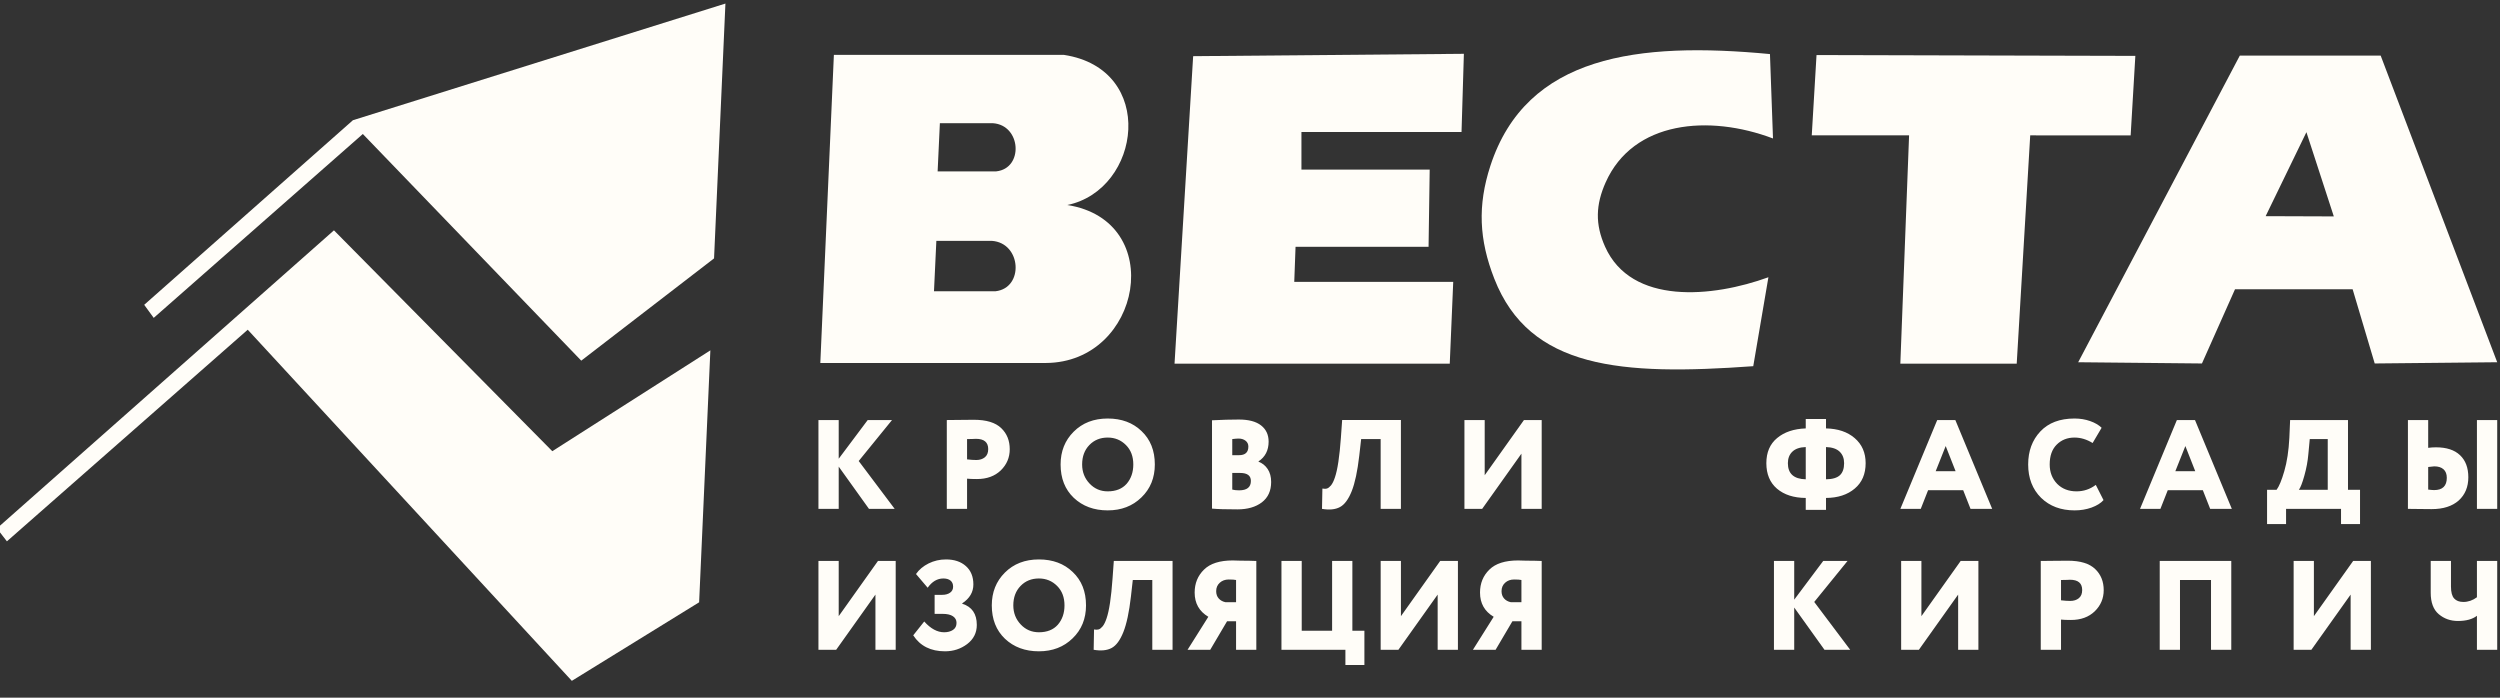 <svg width="172" height="48" viewBox="0 0 172 48" fill="none" xmlns="http://www.w3.org/2000/svg">
<rect x="0" y="0" width="172" height="48" fill="#333333" stroke="none"/>
<g clip-path="url(#clip0_2743_580)">
<path fill-rule="evenodd" clip-rule="evenodd" d="M-0.212 36.353L22.976 15.847L37.998 31.042L48.873 24.104L48.1 41.438L39.342 46.842L17.044 22.684L0.475 37.244L-0.212 36.353Z" fill="#FFFDF8"/>
<path fill-rule="evenodd" clip-rule="evenodd" d="M9.921 20.971L24.281 8.271L49.909 0.245L49.127 17.777L39.99 24.813L24.962 9.219L10.575 21.87L9.921 20.971Z" fill="#FFFDF8"/>
<path fill-rule="evenodd" clip-rule="evenodd" d="M124.977 3.787L124.649 9.313H131.345L130.743 25.022H138.75L139.679 9.313L146.589 9.317L146.912 3.845L124.977 3.787Z" fill="#FFFDF8"/>
<path fill-rule="evenodd" clip-rule="evenodd" d="M142.979 24.922L154.098 3.827H163.791L171.808 24.922L163.38 25.007L161.861 19.9H153.769L151.494 25.007L142.979 24.922ZM155.876 14.872L158.681 9.094L160.566 14.889L155.876 14.872Z" fill="#FFFDF8"/>
<path fill-rule="evenodd" clip-rule="evenodd" d="M82.089 3.865L80.808 25.022H99.743L99.982 19.392H89.045L89.134 16.98H98.285L98.363 11.668H89.539V9.08H100.553L100.715 3.702L82.089 3.865Z" fill="#FFFDF8"/>
<path fill-rule="evenodd" clip-rule="evenodd" d="M57.371 3.775L56.438 24.973H71.959C78.546 24.936 80.322 15.187 73.431 14.105C78.525 13.049 79.605 4.753 73.198 3.776L57.371 3.775ZM64.663 8.476L64.509 11.79H68.544C70.441 11.582 70.263 8.608 68.31 8.476L64.663 8.476ZM64.421 16.571L64.258 20.04H68.481C70.468 19.821 70.281 16.711 68.24 16.571L64.421 16.571Z" fill="#FFFDF8"/>
<path fill-rule="evenodd" clip-rule="evenodd" d="M121.773 3.72L121.982 9.527C117.592 7.865 112.361 8.298 110.468 12.55C109.786 14.083 109.735 15.422 110.43 16.974C112.233 21.008 117.828 20.471 121.667 19.074L120.624 25.194C111.535 25.852 105.237 25.387 102.808 19.175C101.758 16.488 101.65 14.139 102.536 11.415C105.018 3.788 112.718 2.861 121.773 3.72Z" fill="#FFFDF8"/>
<path fill-rule="evenodd" clip-rule="evenodd" d="M57.703 35.01H56.309V28.899H57.703V31.561L59.698 28.899H61.371L59.079 31.718L61.554 35.01H59.785L57.703 32.103V35.01ZM66.534 32.932V35.01H65.14V28.899C65.407 28.899 65.7 28.896 66.02 28.89C66.345 28.884 66.673 28.881 67.004 28.881C67.864 28.881 68.491 29.073 68.886 29.457C69.276 29.83 69.47 30.313 69.47 30.907C69.47 31.477 69.264 31.963 68.852 32.365C68.439 32.76 67.893 32.958 67.214 32.958C66.912 32.958 66.685 32.95 66.534 32.932ZM67.144 30.191C67.138 30.191 67.112 30.192 67.066 30.195C67.019 30.198 66.947 30.201 66.848 30.204C66.749 30.207 66.644 30.208 66.534 30.208V31.605C66.778 31.634 66.99 31.649 67.17 31.649C67.408 31.649 67.604 31.586 67.758 31.461C67.912 31.336 67.989 31.148 67.989 30.898C67.989 30.427 67.707 30.191 67.144 30.191ZM72.969 31.954C72.969 31.052 73.268 30.301 73.867 29.702C74.471 29.097 75.252 28.794 76.21 28.794C77.163 28.794 77.939 29.082 78.537 29.658C79.147 30.234 79.452 31 79.452 31.954C79.452 32.874 79.144 33.63 78.528 34.224C77.918 34.818 77.146 35.114 76.21 35.114C75.264 35.114 74.485 34.826 73.875 34.25C73.271 33.674 72.969 32.909 72.969 31.954ZM74.451 31.954C74.451 32.472 74.622 32.912 74.965 33.272C75.302 33.627 75.717 33.805 76.21 33.805C76.768 33.805 77.201 33.633 77.509 33.29C77.817 32.935 77.971 32.49 77.971 31.954C77.971 31.401 77.802 30.956 77.465 30.619C77.122 30.275 76.704 30.104 76.21 30.104C75.7 30.104 75.278 30.275 74.947 30.619C74.616 30.962 74.451 31.407 74.451 31.954ZM83.386 34.992V28.916C84.066 28.881 84.682 28.864 85.234 28.864C85.907 28.864 86.417 28.999 86.763 29.27C87.108 29.54 87.281 29.912 87.281 30.383C87.281 30.982 87.049 31.436 86.584 31.745V31.762C86.845 31.861 87.056 32.03 87.216 32.269C87.375 32.507 87.455 32.804 87.455 33.159C87.455 33.77 87.24 34.239 86.811 34.565C86.386 34.885 85.829 35.045 85.138 35.045C84.33 35.045 83.746 35.027 83.386 34.992ZM85.321 32.539H84.78V33.683C84.908 33.718 85.065 33.735 85.251 33.735C85.791 33.735 86.061 33.52 86.061 33.089C86.061 32.722 85.814 32.539 85.321 32.539ZM85.216 30.173C85.112 30.173 84.966 30.185 84.78 30.208V31.317H85.242C85.672 31.317 85.887 31.119 85.887 30.723C85.887 30.555 85.823 30.421 85.695 30.322C85.567 30.223 85.408 30.173 85.216 30.173ZM96.383 35.01H94.989V30.208H93.647L93.516 31.36C93.394 32.42 93.221 33.23 92.998 33.792C92.774 34.353 92.504 34.719 92.187 34.887C91.871 35.056 91.46 35.097 90.954 35.01L90.981 33.613C91.108 33.636 91.214 33.635 91.299 33.608C91.383 33.582 91.474 33.511 91.573 33.395C91.672 33.272 91.762 33.089 91.843 32.845C92.023 32.321 92.16 31.413 92.253 30.121L92.34 28.898H96.383V35.01ZM104.674 31.212L101.973 35.01H100.753V28.899H102.147V32.696L104.848 28.899H106.068V35.01H104.674V31.212ZM60.23 40.908L57.529 44.705H56.309V38.594H57.703V42.392L60.404 38.594H61.624V44.705H60.23V40.908ZM65.016 44.81C64.035 44.81 63.306 44.443 62.83 43.71L63.587 42.758C64.029 43.253 64.485 43.5 64.955 43.5C65.199 43.5 65.403 43.446 65.565 43.339C65.728 43.231 65.809 43.07 65.809 42.854C65.809 42.662 65.728 42.511 65.565 42.4C65.403 42.29 65.168 42.234 64.86 42.234H64.302V40.925H64.825C65.046 40.925 65.226 40.876 65.365 40.777C65.504 40.678 65.574 40.541 65.574 40.366C65.574 40.18 65.514 40.039 65.395 39.943C65.276 39.847 65.112 39.799 64.903 39.799C64.485 39.799 64.125 40.011 63.823 40.436L63.021 39.493C63.23 39.191 63.519 38.948 63.888 38.764C64.257 38.581 64.656 38.489 65.086 38.489C65.655 38.489 66.112 38.642 66.454 38.948C66.797 39.253 66.968 39.674 66.968 40.209C66.968 40.739 66.713 41.172 66.201 41.51V41.536C66.87 41.745 67.204 42.231 67.204 42.994C67.204 43.535 66.983 43.975 66.541 44.312C66.1 44.644 65.592 44.81 65.016 44.81ZM68.235 41.65C68.235 40.747 68.534 39.997 69.133 39.397C69.737 38.792 70.518 38.489 71.477 38.489C72.429 38.489 73.205 38.777 73.803 39.354C74.413 39.93 74.718 40.695 74.718 41.65C74.718 42.569 74.41 43.326 73.794 43.919C73.184 44.513 72.412 44.81 71.477 44.81C70.53 44.81 69.751 44.522 69.141 43.946C68.537 43.369 68.235 42.604 68.235 41.65ZM69.716 41.65C69.716 42.167 69.888 42.607 70.231 42.968C70.567 43.323 70.983 43.5 71.477 43.5C72.034 43.5 72.467 43.329 72.775 42.985C73.083 42.63 73.237 42.185 73.237 41.65C73.237 41.097 73.068 40.651 72.731 40.314C72.388 39.971 71.97 39.799 71.477 39.799C70.965 39.799 70.544 39.971 70.213 40.314C69.882 40.657 69.716 41.102 69.716 41.65ZM80.672 44.705H79.278V39.904H77.936L77.806 41.056C77.684 42.115 77.511 42.926 77.287 43.487C77.064 44.049 76.794 44.414 76.477 44.583C76.16 44.752 75.75 44.792 75.244 44.705L75.27 43.308C75.398 43.331 75.504 43.33 75.588 43.304C75.673 43.278 75.764 43.206 75.863 43.09C75.962 42.968 76.052 42.784 76.133 42.54C76.313 42.016 76.45 41.108 76.542 39.816L76.63 38.594H80.672V44.705ZM86.435 44.705H85.041V42.741H84.423L83.264 44.705H81.704L83.133 42.435C82.506 42.063 82.192 41.507 82.192 40.768C82.192 40.133 82.407 39.607 82.837 39.188C83.261 38.769 83.92 38.559 84.815 38.559C84.855 38.559 84.911 38.56 84.98 38.564C85.05 38.566 85.15 38.569 85.281 38.572C85.412 38.575 85.529 38.577 85.634 38.577C85.744 38.577 85.863 38.578 85.991 38.581C86.119 38.584 86.216 38.587 86.283 38.59C86.35 38.593 86.4 38.595 86.435 38.595V44.706V44.705ZM84.309 41.431H85.041V39.904C84.942 39.88 84.774 39.869 84.536 39.869C84.292 39.869 84.087 39.943 83.922 40.091C83.756 40.24 83.673 40.433 83.673 40.672C83.673 40.876 83.731 41.043 83.848 41.174C83.964 41.305 84.118 41.391 84.309 41.431ZM92.564 44.705H88.164V38.594H89.558V43.395H91.649V38.594H93.043V43.395H93.871V45.752H92.564V44.705ZM98.911 40.908L96.21 44.705H94.99V38.594H96.384V42.392L99.085 38.594H100.305V44.705H98.911V40.908ZM106.068 44.705H104.674V42.741H104.055L102.897 44.705H101.337L102.766 42.435C102.138 42.063 101.825 41.507 101.825 40.768C101.825 40.133 102.04 39.607 102.47 39.188C102.894 38.769 103.553 38.559 104.447 38.559C104.488 38.559 104.543 38.56 104.613 38.564C104.683 38.566 104.783 38.569 104.914 38.572C105.044 38.575 105.162 38.577 105.266 38.577C105.377 38.577 105.496 38.578 105.624 38.581C105.751 38.584 105.849 38.587 105.915 38.59C105.982 38.593 106.033 38.595 106.068 38.595V44.706V44.705ZM103.942 41.431H104.674V39.904C104.575 39.88 104.407 39.869 104.169 39.869C103.925 39.869 103.72 39.943 103.554 40.091C103.389 40.24 103.306 40.433 103.306 40.672C103.306 40.876 103.364 41.043 103.48 41.174C103.596 41.305 103.75 41.391 103.942 41.431Z" fill="#FFFDF8"/>
<path fill-rule="evenodd" clip-rule="evenodd" d="M125.629 35.08H124.235V34.259C123.41 34.253 122.751 34.041 122.257 33.622C121.769 33.203 121.525 32.618 121.525 31.867C121.525 31.122 121.772 30.546 122.266 30.138C122.759 29.725 123.416 29.504 124.235 29.475V28.829H125.629V29.475C126.448 29.492 127.104 29.713 127.598 30.138C128.103 30.569 128.356 31.145 128.356 31.867C128.356 32.612 128.106 33.194 127.607 33.613C127.107 34.038 126.448 34.253 125.629 34.259V35.08ZM126.875 31.867C126.875 31.535 126.772 31.27 126.566 31.073C126.359 30.875 126.047 30.77 125.629 30.758V32.976C126.07 32.97 126.388 32.877 126.583 32.696C126.778 32.516 126.875 32.239 126.875 31.867ZM123.006 31.867C123.006 32.589 123.416 32.958 124.235 32.976V30.758C123.828 30.77 123.522 30.875 123.316 31.073C123.109 31.27 123.006 31.535 123.006 31.867ZM132.148 35.01H130.745L133.281 28.899H134.527L137.062 35.01H135.572L135.067 33.726H132.653L132.148 35.01ZM134.544 32.417L133.864 30.688L133.176 32.417H134.544ZM144.191 33.36L144.722 34.407C144.537 34.617 144.261 34.788 143.895 34.922C143.535 35.05 143.148 35.114 142.736 35.114C141.789 35.114 141.019 34.826 140.427 34.25C139.834 33.662 139.538 32.897 139.538 31.954C139.538 31.035 139.817 30.278 140.375 29.684C140.932 29.091 141.716 28.794 142.727 28.794C143.11 28.794 143.468 28.852 143.799 28.969C144.13 29.085 144.394 29.239 144.592 29.431L143.973 30.479C143.566 30.229 143.151 30.104 142.727 30.104C142.233 30.104 141.824 30.267 141.499 30.592C141.179 30.912 141.019 31.366 141.019 31.954C141.019 32.49 141.191 32.935 141.534 33.29C141.876 33.633 142.321 33.805 142.867 33.805C143.354 33.805 143.796 33.657 144.191 33.36ZM148.636 35.01H147.234L149.769 28.899H151.015L153.55 35.01H152.06L151.555 33.726H149.142L148.636 35.01ZM151.032 32.417L150.353 30.688L149.664 32.417H151.032ZM157.281 36.057H155.974V33.7H156.628C156.802 33.467 156.979 33.04 157.159 32.417C157.345 31.783 157.461 31.017 157.508 30.121L157.56 28.899H161.542V33.7H162.37V36.057H161.063V35.01H157.281V36.057ZM158.911 30.208L158.815 31.238C158.774 31.727 158.681 32.228 158.536 32.74C158.397 33.235 158.272 33.555 158.161 33.7H160.148V30.208H158.911ZM171.808 35.01H170.413V28.899H171.808V35.01ZM167.477 32.085C167.413 32.085 167.274 32.1 167.059 32.129V33.683C167.245 33.706 167.381 33.718 167.469 33.718C168.049 33.718 168.34 33.435 168.34 32.871C168.34 32.615 168.264 32.42 168.113 32.286C167.962 32.152 167.75 32.085 167.477 32.085ZM165.665 28.899H167.059V30.811C167.228 30.787 167.408 30.776 167.599 30.776C168.319 30.776 168.87 30.956 169.25 31.317C169.631 31.678 169.821 32.184 169.821 32.836C169.821 33.499 169.6 34.032 169.159 34.434C168.712 34.829 168.093 35.027 167.303 35.027C166.943 35.027 166.635 35.024 166.379 35.018C166.13 35.013 165.891 35.01 165.665 35.01V28.899ZM123.442 44.705H122.048V38.594H123.442V41.257L125.437 38.594H127.11L124.819 41.414L127.293 44.705H125.524L123.442 41.798V44.705ZM134.72 40.908L132.019 44.705H130.799V38.594H132.193V42.392L134.894 38.594H136.114V44.705H134.72V40.908ZM141.798 42.627V44.705H140.404V38.594C140.672 38.594 140.965 38.591 141.284 38.585C141.61 38.58 141.938 38.577 142.269 38.577C143.129 38.577 143.756 38.769 144.151 39.153C144.54 39.525 144.735 40.008 144.735 40.602C144.735 41.172 144.528 41.658 144.116 42.06C143.704 42.456 143.158 42.654 142.478 42.654C142.176 42.654 141.949 42.645 141.798 42.627ZM142.408 39.886C142.403 39.886 142.376 39.888 142.33 39.891C142.283 39.893 142.211 39.896 142.112 39.899C142.013 39.902 141.909 39.904 141.798 39.904V41.301C142.042 41.33 142.254 41.344 142.434 41.344C142.673 41.344 142.869 41.282 143.023 41.157C143.177 41.032 143.254 40.844 143.254 40.593C143.254 40.122 142.972 39.886 142.408 39.886ZM153.512 44.705H152.118V39.904H149.983V44.705H148.589V38.594H153.512V44.705ZM161.723 40.908L159.022 44.705H157.802V38.594H159.196V42.392L161.897 38.594H163.117V44.705H161.723V40.908ZM170.413 38.594H171.808V44.705H170.413V42.365C170.106 42.604 169.67 42.723 169.107 42.723C168.595 42.723 168.155 42.568 167.787 42.256C167.418 41.945 167.233 41.452 167.233 40.777V38.594H168.627V40.357C168.627 40.742 168.7 41.014 168.845 41.174C168.99 41.334 169.202 41.414 169.481 41.414C169.812 41.414 170.123 41.306 170.413 41.091V38.594Z" fill="#FFFDF8"/>
</g>
<defs>
<clipPath id="clip0_2743_580">
<rect width="172" height="47" fill="white" transform="translate(0 0.074)"/>
</clipPath>
</defs>
</svg>
